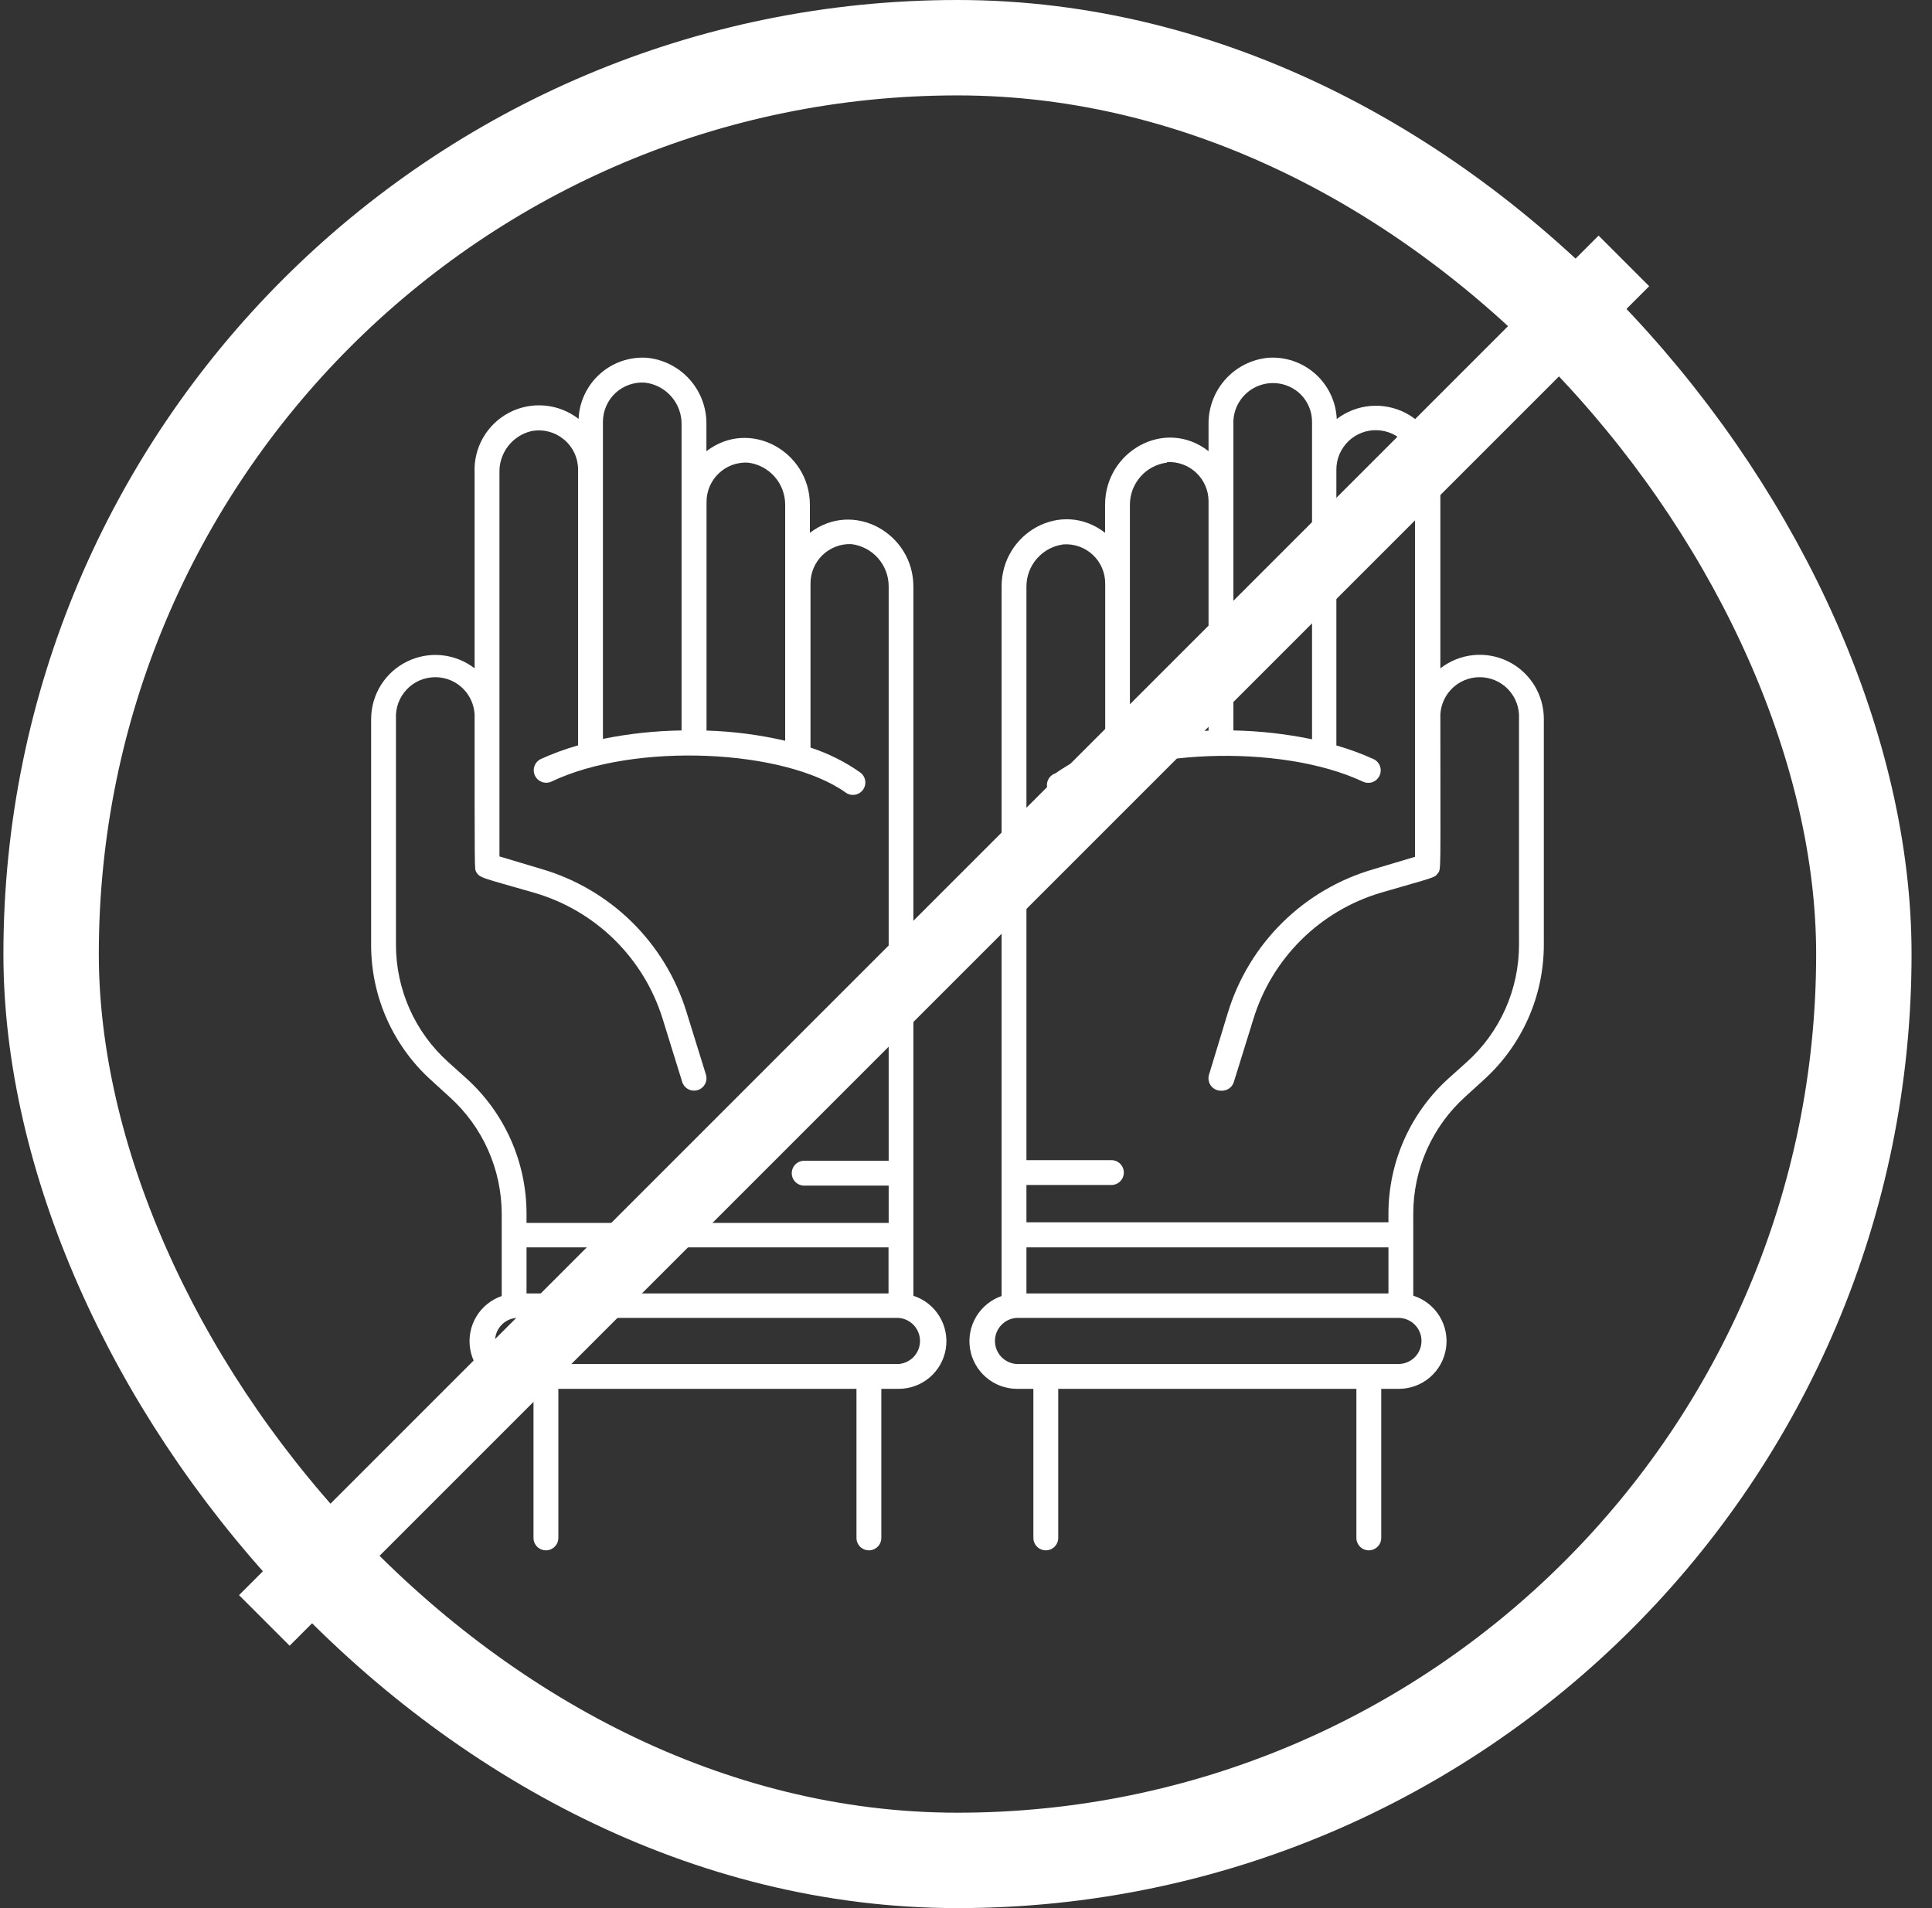 <svg width="81" height="80" viewBox="0 0 81 80" fill="none" xmlns="http://www.w3.org/2000/svg">
<rect x="0" y="0" width="81" height="80" fill="#333333" stroke="none"/>
<rect x="2.143" y="2" width="76" height="76" rx="38" stroke="white" stroke-width="4"></rect>
<g clip-path="url(#clip0_898_51954)">
<path d="M60.388 28.021V19.823C60.408 19.31 60.282 18.801 60.025 18.357C59.767 17.913 59.388 17.552 58.932 17.315C58.477 17.079 57.963 16.977 57.452 17.021C56.94 17.066 56.452 17.256 56.044 17.568C56.028 17.208 55.941 16.856 55.786 16.531C55.632 16.206 55.414 15.915 55.146 15.676C54.877 15.437 54.564 15.254 54.223 15.137C53.883 15.021 53.523 14.975 53.164 15C52.47 15.068 51.828 15.396 51.365 15.917C50.903 16.439 50.654 17.116 50.669 17.812V18.916C48.846 17.495 46.331 18.916 46.331 21.161V22.338C44.508 20.922 41.992 22.338 41.992 24.588V54.338C41.547 54.492 41.171 54.797 40.929 55.2C40.687 55.604 40.594 56.079 40.669 56.544C40.742 57.008 40.978 57.432 41.333 57.74C41.689 58.048 42.141 58.222 42.612 58.229H43.325V64.479C43.325 64.617 43.38 64.75 43.478 64.847C43.575 64.945 43.708 65 43.846 65C43.984 65 44.117 64.945 44.214 64.847C44.312 64.75 44.367 64.617 44.367 64.479V58.229H56.867V64.479C56.867 64.617 56.922 64.75 57.02 64.847C57.117 64.945 57.25 65 57.388 65C57.526 65 57.658 64.945 57.756 64.847C57.854 64.75 57.909 64.617 57.909 64.479V58.229H58.633C59.111 58.233 59.575 58.064 59.94 57.755C60.306 57.445 60.548 57.015 60.623 56.542C60.698 56.07 60.601 55.586 60.349 55.178C60.098 54.771 59.709 54.468 59.252 54.323V50.885C59.252 49.96 59.446 49.045 59.822 48.2C60.198 47.355 60.747 46.598 61.435 45.979L62.2 45.281C62.995 44.565 63.631 43.689 64.067 42.711C64.502 41.733 64.726 40.675 64.726 39.604V30.135C64.725 29.633 64.583 29.14 64.316 28.714C64.049 28.288 63.668 27.946 63.216 27.725C62.764 27.505 62.26 27.416 61.76 27.468C61.26 27.52 60.785 27.712 60.388 28.021ZM51.711 17.812C51.693 17.479 51.775 17.148 51.948 16.862C52.12 16.577 52.375 16.35 52.679 16.211C52.982 16.072 53.321 16.028 53.65 16.084C53.978 16.14 54.283 16.294 54.523 16.526C54.677 16.678 54.799 16.858 54.882 17.058C54.966 17.257 55.008 17.471 55.008 17.687V30.995C53.922 30.77 52.819 30.646 51.711 30.625V17.812ZM48.929 19.375C49.153 19.362 49.377 19.395 49.587 19.472C49.797 19.548 49.99 19.667 50.152 19.821C50.315 19.974 50.445 20.159 50.534 20.365C50.623 20.57 50.669 20.792 50.669 21.015C50.669 22 50.669 17.453 50.669 30.635C49.559 30.669 48.454 30.812 47.372 31.062V21.167C47.37 20.732 47.528 20.312 47.815 19.985C48.102 19.659 48.498 19.449 48.929 19.396V19.375ZM58.211 54.229H43.034V52.297H58.211V54.229ZM59.596 56.234C59.593 56.488 59.491 56.73 59.31 56.909C59.13 57.087 58.886 57.187 58.633 57.187H42.612C42.368 57.169 42.14 57.06 41.973 56.881C41.806 56.702 41.714 56.466 41.714 56.221C41.714 55.977 41.806 55.741 41.973 55.562C42.14 55.383 42.368 55.273 42.612 55.255H58.633C58.76 55.255 58.887 55.281 59.005 55.33C59.123 55.379 59.23 55.452 59.319 55.543C59.409 55.634 59.48 55.742 59.527 55.861C59.575 55.979 59.598 56.106 59.596 56.234ZM63.685 39.62C63.684 40.545 63.489 41.46 63.112 42.305C62.736 43.151 62.185 43.907 61.497 44.526L60.737 45.208C59.941 45.926 59.306 46.802 58.87 47.781C58.435 48.76 58.211 49.819 58.211 50.891V51.245H43.034V49.682H46.596C46.734 49.682 46.867 49.627 46.964 49.53C47.062 49.432 47.117 49.3 47.117 49.161C47.117 49.023 47.062 48.891 46.964 48.793C46.867 48.695 46.734 48.641 46.596 48.641H43.034V24.588C43.034 24.154 43.193 23.735 43.481 23.41C43.769 23.085 44.165 22.876 44.596 22.823C44.82 22.809 45.045 22.842 45.256 22.919C45.467 22.995 45.66 23.114 45.823 23.269C45.986 23.423 46.115 23.609 46.204 23.815C46.292 24.022 46.337 24.244 46.336 24.469V31.38C45.593 31.622 44.891 31.973 44.252 32.422C44.175 32.447 44.104 32.49 44.046 32.548C43.988 32.606 43.944 32.677 43.919 32.755C43.893 32.832 43.886 32.915 43.899 32.996C43.911 33.077 43.942 33.154 43.99 33.22C44.038 33.287 44.1 33.341 44.173 33.379C44.246 33.417 44.326 33.437 44.408 33.438C44.49 33.439 44.571 33.42 44.644 33.384C44.718 33.348 44.782 33.295 44.831 33.229C47.435 31.396 53.685 31.146 57.138 32.771C57.2 32.8 57.267 32.818 57.335 32.822C57.404 32.825 57.473 32.816 57.537 32.793C57.602 32.77 57.662 32.735 57.713 32.689C57.764 32.643 57.806 32.588 57.836 32.526C57.865 32.464 57.883 32.397 57.886 32.328C57.89 32.26 57.881 32.191 57.858 32.126C57.835 32.062 57.8 32.002 57.754 31.951C57.708 31.899 57.653 31.858 57.591 31.828C57.085 31.598 56.563 31.407 56.028 31.255V19.687C56.028 19.465 56.073 19.245 56.16 19.04C56.247 18.836 56.375 18.651 56.535 18.497C56.695 18.342 56.885 18.222 57.093 18.143C57.301 18.064 57.522 18.028 57.745 18.037C57.967 18.046 58.185 18.099 58.386 18.194C58.587 18.29 58.767 18.424 58.914 18.59C59.062 18.757 59.174 18.951 59.245 19.162C59.316 19.373 59.343 19.596 59.325 19.818V35.922L57.586 36.443C56.152 36.857 54.844 37.621 53.779 38.667C52.715 39.712 51.927 41.006 51.487 42.432L50.69 45.052C50.665 45.132 50.659 45.217 50.674 45.299C50.688 45.382 50.723 45.46 50.774 45.526C50.825 45.593 50.891 45.646 50.967 45.681C51.044 45.717 51.127 45.733 51.211 45.729C51.326 45.734 51.44 45.7 51.535 45.633C51.629 45.566 51.698 45.47 51.731 45.359L52.549 42.724C52.934 41.468 53.624 40.327 54.557 39.403C55.491 38.478 56.639 37.8 57.898 37.427C60.153 36.771 60.133 36.812 60.278 36.62C60.424 36.427 60.388 36.713 60.388 30.135C60.375 29.911 60.408 29.686 60.486 29.476C60.563 29.265 60.682 29.072 60.836 28.908C60.991 28.745 61.177 28.615 61.383 28.526C61.589 28.437 61.812 28.392 62.036 28.392C62.261 28.392 62.483 28.437 62.689 28.526C62.896 28.615 63.082 28.745 63.236 28.908C63.39 29.072 63.51 29.265 63.587 29.476C63.664 29.686 63.697 29.911 63.685 30.135V39.62Z" fill="white"></path>
<path d="M38.294 54.339V24.589C38.294 22.365 35.783 20.943 33.955 22.339V21.162C33.955 18.938 31.445 17.516 29.617 18.917V17.813C29.632 17.116 29.383 16.439 28.921 15.917C28.458 15.396 27.816 15.068 27.122 15C26.765 14.976 26.406 15.024 26.068 15.14C25.729 15.257 25.417 15.44 25.151 15.679C24.884 15.917 24.667 16.207 24.514 16.53C24.36 16.854 24.273 17.205 24.258 17.563C23.849 17.245 23.359 17.052 22.845 17.005C22.33 16.958 21.813 17.059 21.354 17.297C20.895 17.535 20.514 17.899 20.256 18.347C19.998 18.795 19.874 19.307 19.898 19.823V28.021C19.501 27.714 19.026 27.525 18.527 27.473C18.027 27.422 17.524 27.512 17.073 27.732C16.621 27.951 16.241 28.293 15.973 28.718C15.706 29.143 15.563 29.634 15.56 30.136V39.62C15.559 40.69 15.784 41.749 16.219 42.727C16.655 43.705 17.29 44.581 18.086 45.297L18.851 45.995C19.539 46.614 20.088 47.371 20.464 48.216C20.84 49.061 21.034 49.976 21.034 50.901V54.339C20.589 54.492 20.212 54.797 19.97 55.2C19.728 55.604 19.636 56.08 19.71 56.544C19.784 57.009 20.019 57.432 20.375 57.741C20.73 58.049 21.183 58.222 21.653 58.229H22.367V64.479C22.367 64.618 22.422 64.75 22.519 64.848C22.617 64.945 22.75 65 22.888 65C23.026 65 23.158 64.945 23.256 64.848C23.354 64.75 23.409 64.618 23.409 64.479V58.229H35.908V64.479C35.908 64.618 35.963 64.75 36.061 64.848C36.159 64.945 36.291 65 36.429 65C36.568 65 36.7 64.945 36.798 64.848C36.895 64.75 36.95 64.618 36.95 64.479V58.229H37.664C38.142 58.233 38.606 58.065 38.972 57.755C39.337 57.446 39.579 57.016 39.654 56.543C39.729 56.07 39.632 55.586 39.38 55.179C39.129 54.772 38.74 54.468 38.283 54.323L38.294 54.339ZM22.075 52.297H37.252V54.229H22.075V52.297ZM31.356 19.396C31.788 19.448 32.185 19.657 32.473 19.982C32.761 20.308 32.919 20.727 32.919 21.162V31.057C31.837 30.807 30.732 30.664 29.622 30.63V21.042C29.622 20.818 29.667 20.596 29.755 20.391C29.843 20.185 29.973 20 30.135 19.846C30.297 19.692 30.489 19.572 30.699 19.495C30.909 19.418 31.133 19.384 31.356 19.396ZM25.278 17.688C25.278 17.462 25.324 17.238 25.414 17.03C25.503 16.823 25.635 16.636 25.8 16.481C25.965 16.327 26.161 16.208 26.374 16.133C26.587 16.057 26.813 16.026 27.039 16.042C27.47 16.092 27.866 16.302 28.15 16.63C28.434 16.957 28.586 17.379 28.575 17.813V30.625C27.468 30.641 26.364 30.76 25.278 30.979V17.688ZM19.549 45.209L18.789 44.526C18.101 43.907 17.55 43.151 17.174 42.306C16.797 41.46 16.602 40.545 16.601 39.62V30.136C16.589 29.911 16.622 29.687 16.699 29.476C16.776 29.265 16.896 29.072 17.05 28.909C17.204 28.745 17.39 28.615 17.596 28.526C17.803 28.438 18.025 28.392 18.25 28.392C18.474 28.392 18.697 28.438 18.903 28.526C19.109 28.615 19.295 28.745 19.45 28.909C19.604 29.072 19.723 29.265 19.8 29.476C19.877 29.687 19.911 29.911 19.898 30.136C19.898 36.729 19.898 36.386 19.955 36.537C20.091 36.818 20.247 36.807 22.388 37.427C23.656 37.793 24.813 38.469 25.755 39.393C26.697 40.318 27.394 41.463 27.784 42.724L28.601 45.359C28.642 45.491 28.733 45.602 28.856 45.666C28.978 45.731 29.12 45.744 29.252 45.703C29.384 45.663 29.494 45.571 29.559 45.449C29.623 45.327 29.637 45.184 29.596 45.052L28.778 42.417C28.338 40.991 27.55 39.697 26.486 38.651C25.421 37.606 24.113 36.841 22.679 36.427L20.94 35.906V19.823C20.927 19.42 21.055 19.026 21.301 18.706C21.547 18.387 21.896 18.163 22.289 18.073C22.526 18.029 22.77 18.037 23.004 18.098C23.238 18.158 23.455 18.27 23.641 18.424C23.827 18.578 23.977 18.771 24.08 18.989C24.183 19.208 24.236 19.446 24.237 19.688C24.237 20.87 24.237 15.406 24.237 31.25C23.702 31.402 23.18 31.593 22.674 31.823C22.549 31.883 22.453 31.99 22.407 32.121C22.361 32.252 22.369 32.396 22.429 32.521C22.489 32.646 22.597 32.742 22.728 32.788C22.858 32.834 23.002 32.826 23.127 32.766C26.601 31.11 32.888 31.401 35.455 33.229C35.543 33.293 35.649 33.328 35.758 33.328C35.868 33.329 35.975 33.294 36.065 33.23C36.154 33.165 36.22 33.074 36.255 32.969C36.289 32.864 36.289 32.751 36.255 32.646C36.221 32.541 36.154 32.45 36.065 32.386C35.426 31.937 34.724 31.586 33.981 31.344V24.469C33.98 24.246 34.023 24.025 34.11 23.82C34.196 23.614 34.323 23.429 34.483 23.274C34.644 23.119 34.834 22.998 35.042 22.919C35.25 22.84 35.472 22.803 35.695 22.813C36.126 22.866 36.522 23.075 36.81 23.4C37.098 23.725 37.257 24.144 37.258 24.578V48.667H33.716C33.578 48.667 33.445 48.722 33.347 48.819C33.25 48.917 33.195 49.05 33.195 49.188C33.195 49.326 33.25 49.458 33.347 49.556C33.445 49.654 33.578 49.709 33.716 49.709H37.258V51.271H22.075V50.917C22.079 49.841 21.856 48.777 21.421 47.793C20.985 46.81 20.348 45.929 19.549 45.209ZM37.674 57.188H21.653C21.409 57.17 21.181 57.06 21.015 56.881C20.848 56.702 20.756 56.466 20.756 56.221C20.756 55.977 20.848 55.741 21.015 55.562C21.181 55.383 21.409 55.273 21.653 55.255H37.674C37.918 55.273 38.146 55.383 38.313 55.562C38.479 55.741 38.572 55.977 38.572 56.221C38.572 56.466 38.479 56.702 38.313 56.881C38.146 57.06 37.918 57.17 37.674 57.188Z" fill="white"></path>
</g>
<line x1="11.082" y1="67.939" x2="68.082" y2="10.939" stroke="white" stroke-width="3"></line>
<defs>
<clipPath id="clip0_898_51954">
<rect width="50" height="50" fill="white" transform="translate(15.143 15)"></rect>
</clipPath>
</defs>
</svg>
